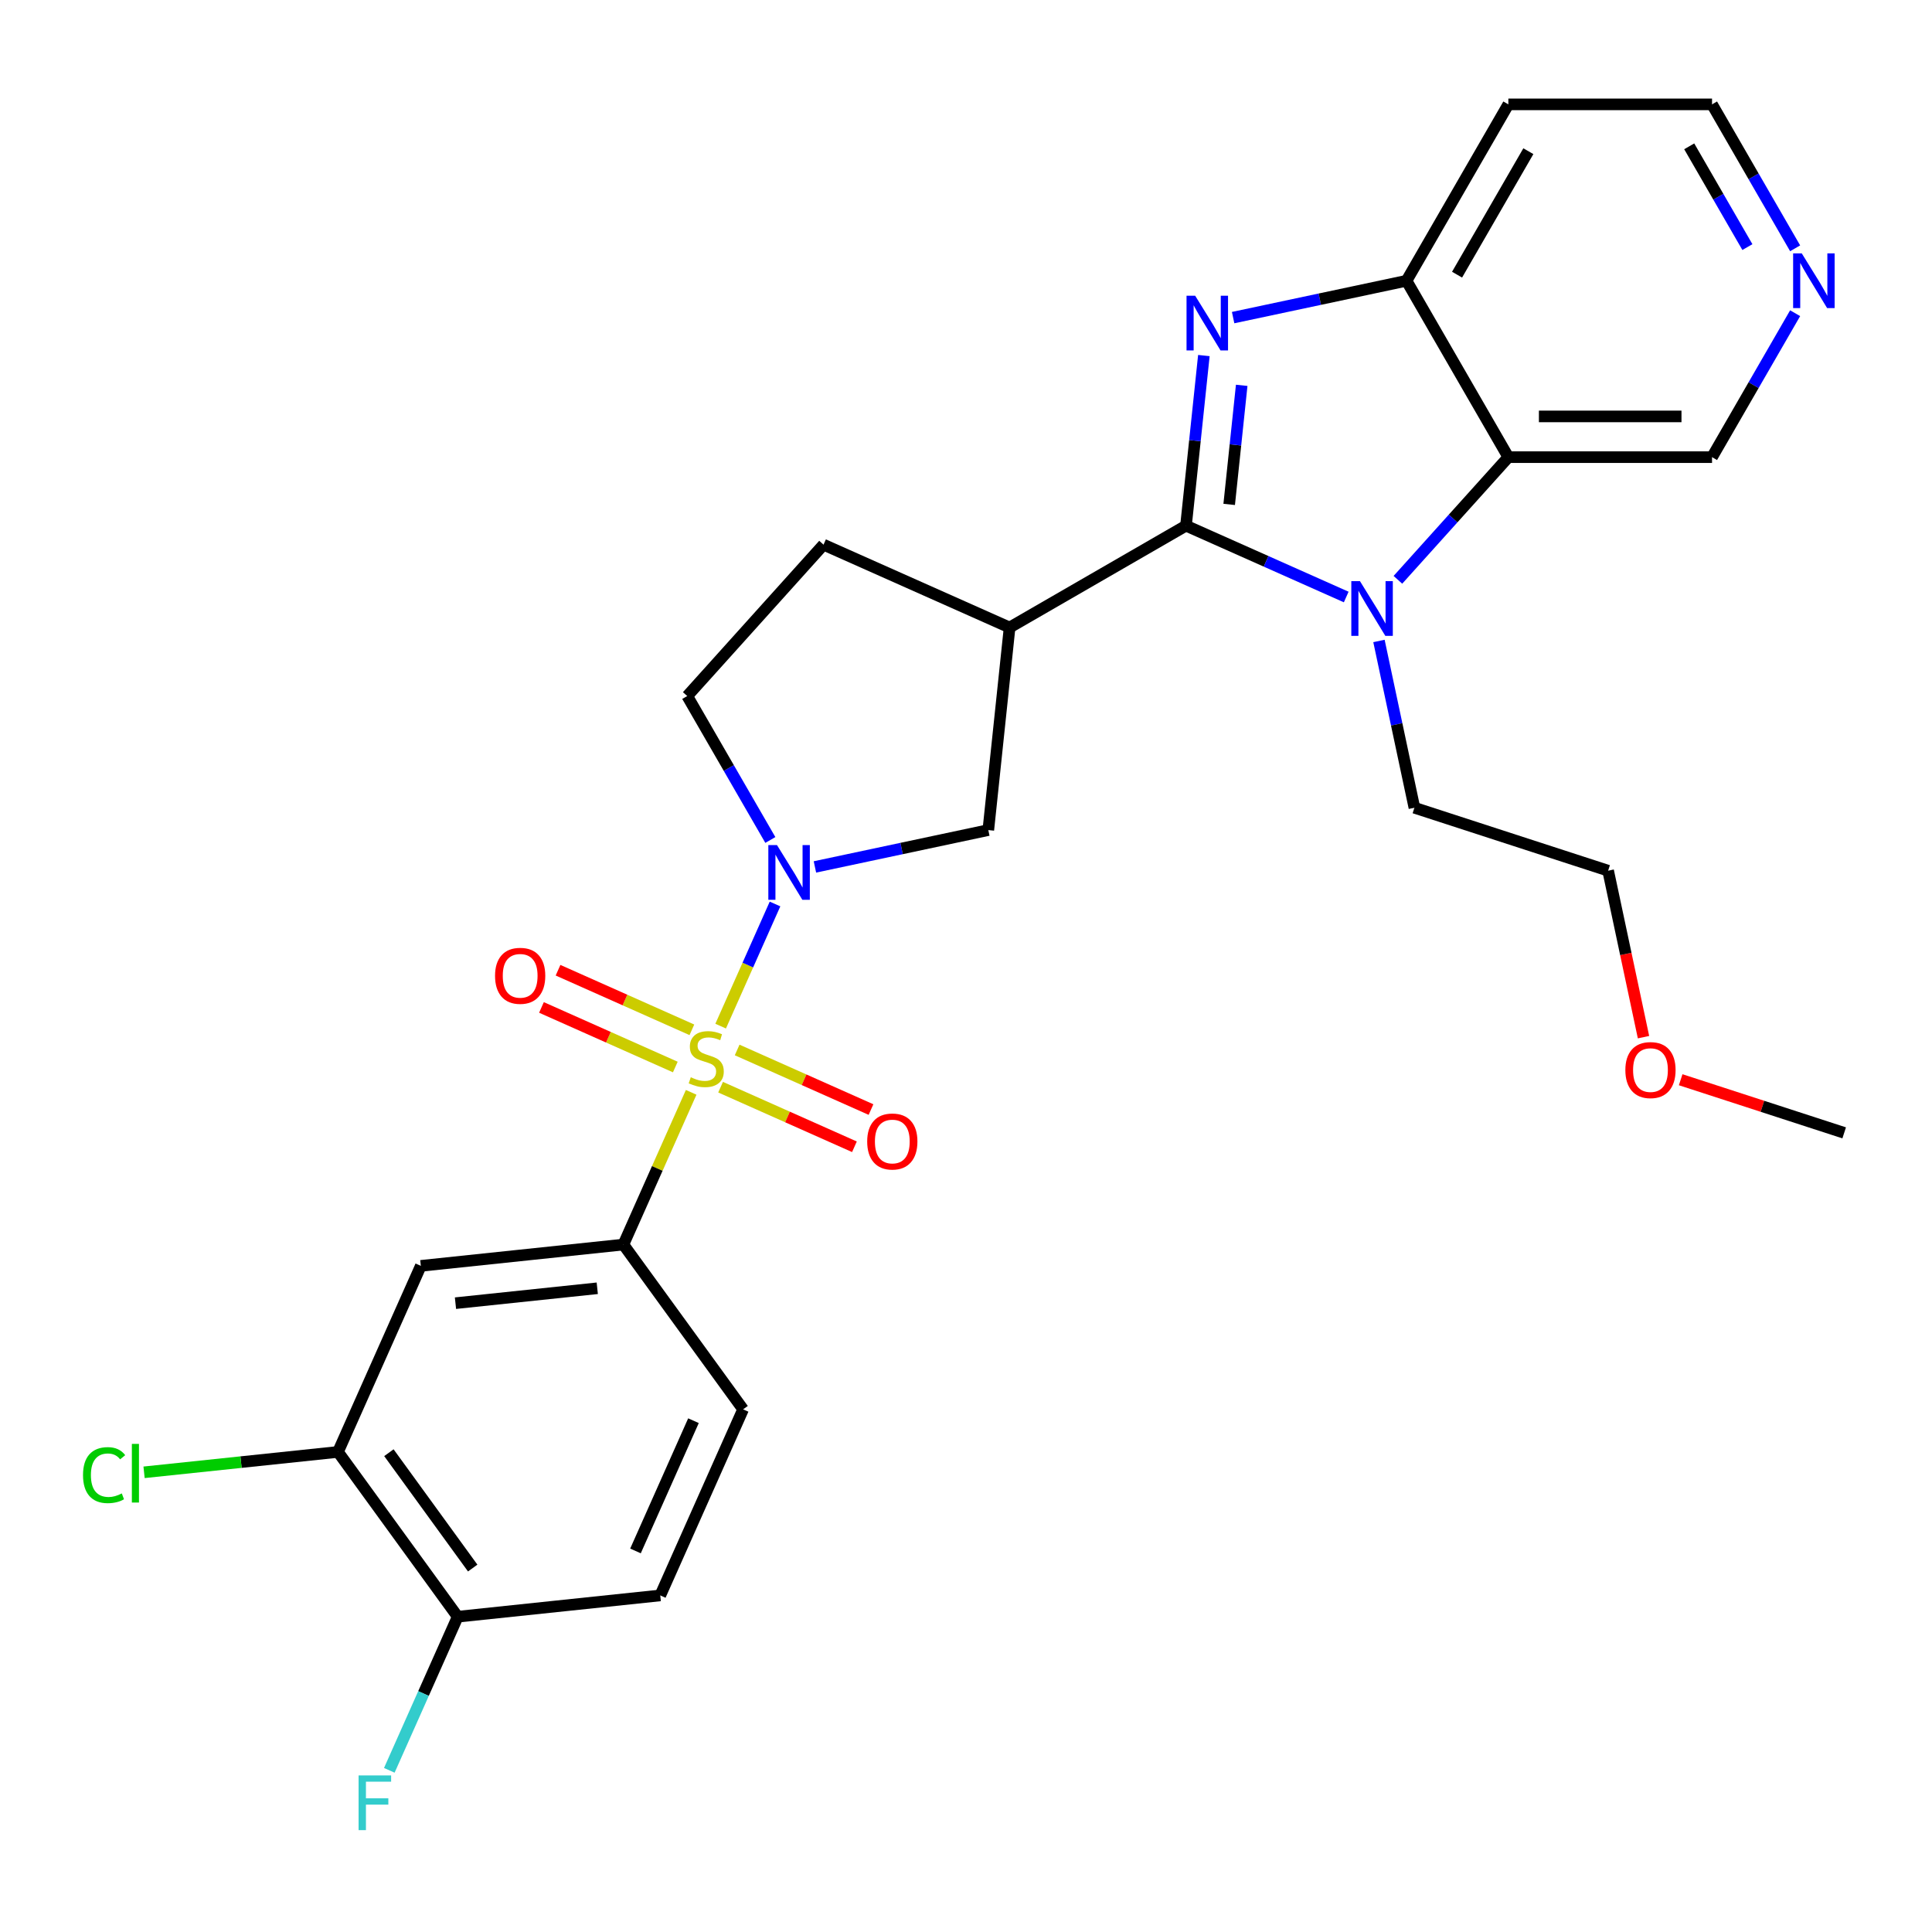 <?xml version='1.0' encoding='iso-8859-1'?>
<svg version='1.1' baseProfile='full'
              xmlns='http://www.w3.org/2000/svg'
                      xmlns:rdkit='http://www.rdkit.org/xml'
                      xmlns:xlink='http://www.w3.org/1999/xlink'
                  xml:space='preserve'
width='1000px' height='1000px' viewBox='0 0 1000 1000'>
<!-- END OF HEADER -->
<rect style='opacity:1.0;fill:#FFFFFF;stroke:none' width='1000' height='1000' x='0' y='0'> </rect>
<path class='bond-3' d='M 373.006,531.12 L 387.079,499.511' style='fill:none;fill-rule:evenodd;stroke:#CCCC00;stroke-width:6px;stroke-linecap:butt;stroke-linejoin:miter;stroke-opacity:1' />
<path class='bond-3' d='M 387.079,499.511 L 401.152,467.902' style='fill:none;fill-rule:evenodd;stroke:#0000FF;stroke-width:6px;stroke-linecap:butt;stroke-linejoin:miter;stroke-opacity:1' />
<path class='bond-6' d='M 357.748,565.391 L 340.207,604.788' style='fill:none;fill-rule:evenodd;stroke:#CCCC00;stroke-width:6px;stroke-linecap:butt;stroke-linejoin:miter;stroke-opacity:1' />
<path class='bond-6' d='M 340.207,604.788 L 322.666,644.186' style='fill:none;fill-rule:evenodd;stroke:#000000;stroke-width:6px;stroke-linecap:butt;stroke-linejoin:miter;stroke-opacity:1' />
<path class='bond-10' d='M 372.974,562.723 L 407.613,578.145' style='fill:none;fill-rule:evenodd;stroke:#CCCC00;stroke-width:6px;stroke-linecap:butt;stroke-linejoin:miter;stroke-opacity:1' />
<path class='bond-10' d='M 407.613,578.145 L 442.253,593.568' style='fill:none;fill-rule:evenodd;stroke:#FF0000;stroke-width:6px;stroke-linecap:butt;stroke-linejoin:miter;stroke-opacity:1' />
<path class='bond-10' d='M 381.55,543.461 L 416.189,558.883' style='fill:none;fill-rule:evenodd;stroke:#CCCC00;stroke-width:6px;stroke-linecap:butt;stroke-linejoin:miter;stroke-opacity:1' />
<path class='bond-10' d='M 416.189,558.883 L 450.829,574.306' style='fill:none;fill-rule:evenodd;stroke:#FF0000;stroke-width:6px;stroke-linecap:butt;stroke-linejoin:miter;stroke-opacity:1' />
<path class='bond-11' d='M 358.118,533.028 L 323.479,517.606' style='fill:none;fill-rule:evenodd;stroke:#CCCC00;stroke-width:6px;stroke-linecap:butt;stroke-linejoin:miter;stroke-opacity:1' />
<path class='bond-11' d='M 323.479,517.606 L 288.839,502.183' style='fill:none;fill-rule:evenodd;stroke:#FF0000;stroke-width:6px;stroke-linecap:butt;stroke-linejoin:miter;stroke-opacity:1' />
<path class='bond-11' d='M 349.542,552.29 L 314.903,536.868' style='fill:none;fill-rule:evenodd;stroke:#CCCC00;stroke-width:6px;stroke-linecap:butt;stroke-linejoin:miter;stroke-opacity:1' />
<path class='bond-11' d='M 314.903,536.868 L 280.263,521.445' style='fill:none;fill-rule:evenodd;stroke:#FF0000;stroke-width:6px;stroke-linecap:butt;stroke-linejoin:miter;stroke-opacity:1' />
<path class='bond-0' d='M 613.867,272.087 L 522.567,324.799' style='fill:none;fill-rule:evenodd;stroke:#000000;stroke-width:6px;stroke-linecap:butt;stroke-linejoin:miter;stroke-opacity:1' />
<path class='bond-1' d='M 613.867,272.087 L 618.495,228.061' style='fill:none;fill-rule:evenodd;stroke:#000000;stroke-width:6px;stroke-linecap:butt;stroke-linejoin:miter;stroke-opacity:1' />
<path class='bond-1' d='M 618.495,228.061 L 623.122,184.035' style='fill:none;fill-rule:evenodd;stroke:#0000FF;stroke-width:6px;stroke-linecap:butt;stroke-linejoin:miter;stroke-opacity:1' />
<path class='bond-1' d='M 636.225,261.083 L 639.464,230.265' style='fill:none;fill-rule:evenodd;stroke:#000000;stroke-width:6px;stroke-linecap:butt;stroke-linejoin:miter;stroke-opacity:1' />
<path class='bond-1' d='M 639.464,230.265 L 642.703,199.447' style='fill:none;fill-rule:evenodd;stroke:#0000FF;stroke-width:6px;stroke-linecap:butt;stroke-linejoin:miter;stroke-opacity:1' />
<path class='bond-2' d='M 613.867,272.087 L 655.335,290.549' style='fill:none;fill-rule:evenodd;stroke:#000000;stroke-width:6px;stroke-linecap:butt;stroke-linejoin:miter;stroke-opacity:1' />
<path class='bond-2' d='M 655.335,290.549 L 696.802,309.012' style='fill:none;fill-rule:evenodd;stroke:#0000FF;stroke-width:6px;stroke-linecap:butt;stroke-linejoin:miter;stroke-opacity:1' />
<path class='bond-7' d='M 638.263,164.396 L 683.136,154.858' style='fill:none;fill-rule:evenodd;stroke:#0000FF;stroke-width:6px;stroke-linecap:butt;stroke-linejoin:miter;stroke-opacity:1' />
<path class='bond-7' d='M 683.136,154.858 L 728.008,145.32' style='fill:none;fill-rule:evenodd;stroke:#000000;stroke-width:6px;stroke-linecap:butt;stroke-linejoin:miter;stroke-opacity:1' />
<path class='bond-5' d='M 723.553,300.112 L 752.137,268.366' style='fill:none;fill-rule:evenodd;stroke:#0000FF;stroke-width:6px;stroke-linecap:butt;stroke-linejoin:miter;stroke-opacity:1' />
<path class='bond-5' d='M 752.137,268.366 L 780.721,236.621' style='fill:none;fill-rule:evenodd;stroke:#000000;stroke-width:6px;stroke-linecap:butt;stroke-linejoin:miter;stroke-opacity:1' />
<path class='bond-20' d='M 713.748,331.762 L 722.922,374.925' style='fill:none;fill-rule:evenodd;stroke:#0000FF;stroke-width:6px;stroke-linecap:butt;stroke-linejoin:miter;stroke-opacity:1' />
<path class='bond-20' d='M 722.922,374.925 L 732.097,418.088' style='fill:none;fill-rule:evenodd;stroke:#000000;stroke-width:6px;stroke-linecap:butt;stroke-linejoin:miter;stroke-opacity:1' />
<path class='bond-8' d='M 421.802,448.722 L 466.674,439.184' style='fill:none;fill-rule:evenodd;stroke:#0000FF;stroke-width:6px;stroke-linecap:butt;stroke-linejoin:miter;stroke-opacity:1' />
<path class='bond-8' d='M 466.674,439.184 L 511.547,429.646' style='fill:none;fill-rule:evenodd;stroke:#000000;stroke-width:6px;stroke-linecap:butt;stroke-linejoin:miter;stroke-opacity:1' />
<path class='bond-13' d='M 398.729,434.77 L 377.221,397.517' style='fill:none;fill-rule:evenodd;stroke:#0000FF;stroke-width:6px;stroke-linecap:butt;stroke-linejoin:miter;stroke-opacity:1' />
<path class='bond-13' d='M 377.221,397.517 L 355.714,360.265' style='fill:none;fill-rule:evenodd;stroke:#000000;stroke-width:6px;stroke-linecap:butt;stroke-linejoin:miter;stroke-opacity:1' />
<path class='bond-4' d='M 522.567,324.799 L 511.547,429.646' style='fill:none;fill-rule:evenodd;stroke:#000000;stroke-width:6px;stroke-linecap:butt;stroke-linejoin:miter;stroke-opacity:1' />
<path class='bond-28' d='M 522.567,324.799 L 426.257,281.919' style='fill:none;fill-rule:evenodd;stroke:#000000;stroke-width:6px;stroke-linecap:butt;stroke-linejoin:miter;stroke-opacity:1' />
<path class='bond-21' d='M 780.721,236.621 L 886.145,236.621' style='fill:none;fill-rule:evenodd;stroke:#000000;stroke-width:6px;stroke-linecap:butt;stroke-linejoin:miter;stroke-opacity:1' />
<path class='bond-21' d='M 796.534,215.536 L 870.332,215.536' style='fill:none;fill-rule:evenodd;stroke:#000000;stroke-width:6px;stroke-linecap:butt;stroke-linejoin:miter;stroke-opacity:1' />
<path class='bond-30' d='M 780.721,236.621 L 728.008,145.32' style='fill:none;fill-rule:evenodd;stroke:#000000;stroke-width:6px;stroke-linecap:butt;stroke-linejoin:miter;stroke-opacity:1' />
<path class='bond-9' d='M 322.666,644.186 L 217.819,655.206' style='fill:none;fill-rule:evenodd;stroke:#000000;stroke-width:6px;stroke-linecap:butt;stroke-linejoin:miter;stroke-opacity:1' />
<path class='bond-9' d='M 309.143,666.808 L 235.75,674.522' style='fill:none;fill-rule:evenodd;stroke:#000000;stroke-width:6px;stroke-linecap:butt;stroke-linejoin:miter;stroke-opacity:1' />
<path class='bond-16' d='M 322.666,644.186 L 384.633,729.476' style='fill:none;fill-rule:evenodd;stroke:#000000;stroke-width:6px;stroke-linecap:butt;stroke-linejoin:miter;stroke-opacity:1' />
<path class='bond-19' d='M 728.008,145.32 L 780.721,54.02' style='fill:none;fill-rule:evenodd;stroke:#000000;stroke-width:6px;stroke-linecap:butt;stroke-linejoin:miter;stroke-opacity:1' />
<path class='bond-19' d='M 754.175,142.168 L 791.074,78.257' style='fill:none;fill-rule:evenodd;stroke:#000000;stroke-width:6px;stroke-linecap:butt;stroke-linejoin:miter;stroke-opacity:1' />
<path class='bond-12' d='M 217.819,655.206 L 174.939,751.516' style='fill:none;fill-rule:evenodd;stroke:#000000;stroke-width:6px;stroke-linecap:butt;stroke-linejoin:miter;stroke-opacity:1' />
<path class='bond-22' d='M 174.939,751.516 L 124.753,756.791' style='fill:none;fill-rule:evenodd;stroke:#000000;stroke-width:6px;stroke-linecap:butt;stroke-linejoin:miter;stroke-opacity:1' />
<path class='bond-22' d='M 124.753,756.791 L 74.567,762.065' style='fill:none;fill-rule:evenodd;stroke:#00CC00;stroke-width:6px;stroke-linecap:butt;stroke-linejoin:miter;stroke-opacity:1' />
<path class='bond-29' d='M 174.939,751.516 L 236.906,836.806' style='fill:none;fill-rule:evenodd;stroke:#000000;stroke-width:6px;stroke-linecap:butt;stroke-linejoin:miter;stroke-opacity:1' />
<path class='bond-29' d='M 201.292,751.916 L 244.669,811.619' style='fill:none;fill-rule:evenodd;stroke:#000000;stroke-width:6px;stroke-linecap:butt;stroke-linejoin:miter;stroke-opacity:1' />
<path class='bond-14' d='M 355.714,360.265 L 426.257,281.919' style='fill:none;fill-rule:evenodd;stroke:#000000;stroke-width:6px;stroke-linecap:butt;stroke-linejoin:miter;stroke-opacity:1' />
<path class='bond-15' d='M 236.906,836.806 L 341.753,825.786' style='fill:none;fill-rule:evenodd;stroke:#000000;stroke-width:6px;stroke-linecap:butt;stroke-linejoin:miter;stroke-opacity:1' />
<path class='bond-23' d='M 236.906,836.806 L 219.205,876.564' style='fill:none;fill-rule:evenodd;stroke:#000000;stroke-width:6px;stroke-linecap:butt;stroke-linejoin:miter;stroke-opacity:1' />
<path class='bond-23' d='M 219.205,876.564 L 201.504,916.321' style='fill:none;fill-rule:evenodd;stroke:#33CCCC;stroke-width:6px;stroke-linecap:butt;stroke-linejoin:miter;stroke-opacity:1' />
<path class='bond-18' d='M 384.633,729.476 L 341.753,825.786' style='fill:none;fill-rule:evenodd;stroke:#000000;stroke-width:6px;stroke-linecap:butt;stroke-linejoin:miter;stroke-opacity:1' />
<path class='bond-18' d='M 358.939,735.347 L 328.923,802.764' style='fill:none;fill-rule:evenodd;stroke:#000000;stroke-width:6px;stroke-linecap:butt;stroke-linejoin:miter;stroke-opacity:1' />
<path class='bond-17' d='M 929.161,162.116 L 907.653,199.368' style='fill:none;fill-rule:evenodd;stroke:#0000FF;stroke-width:6px;stroke-linecap:butt;stroke-linejoin:miter;stroke-opacity:1' />
<path class='bond-17' d='M 907.653,199.368 L 886.145,236.621' style='fill:none;fill-rule:evenodd;stroke:#000000;stroke-width:6px;stroke-linecap:butt;stroke-linejoin:miter;stroke-opacity:1' />
<path class='bond-31' d='M 929.161,128.525 L 907.653,91.272' style='fill:none;fill-rule:evenodd;stroke:#0000FF;stroke-width:6px;stroke-linecap:butt;stroke-linejoin:miter;stroke-opacity:1' />
<path class='bond-31' d='M 907.653,91.272 L 886.145,54.02' style='fill:none;fill-rule:evenodd;stroke:#000000;stroke-width:6px;stroke-linecap:butt;stroke-linejoin:miter;stroke-opacity:1' />
<path class='bond-31' d='M 904.448,127.892 L 889.393,101.815' style='fill:none;fill-rule:evenodd;stroke:#0000FF;stroke-width:6px;stroke-linecap:butt;stroke-linejoin:miter;stroke-opacity:1' />
<path class='bond-31' d='M 889.393,101.815 L 874.338,75.738' style='fill:none;fill-rule:evenodd;stroke:#000000;stroke-width:6px;stroke-linecap:butt;stroke-linejoin:miter;stroke-opacity:1' />
<path class='bond-24' d='M 780.721,54.02 L 886.145,54.02' style='fill:none;fill-rule:evenodd;stroke:#000000;stroke-width:6px;stroke-linecap:butt;stroke-linejoin:miter;stroke-opacity:1' />
<path class='bond-26' d='M 732.097,418.088 L 832.362,450.666' style='fill:none;fill-rule:evenodd;stroke:#000000;stroke-width:6px;stroke-linecap:butt;stroke-linejoin:miter;stroke-opacity:1' />
<path class='bond-25' d='M 850.677,536.831 L 841.519,493.748' style='fill:none;fill-rule:evenodd;stroke:#FF0000;stroke-width:6px;stroke-linecap:butt;stroke-linejoin:miter;stroke-opacity:1' />
<path class='bond-25' d='M 841.519,493.748 L 832.362,450.666' style='fill:none;fill-rule:evenodd;stroke:#000000;stroke-width:6px;stroke-linecap:butt;stroke-linejoin:miter;stroke-opacity:1' />
<path class='bond-27' d='M 869.916,558.867 L 912.231,572.616' style='fill:none;fill-rule:evenodd;stroke:#FF0000;stroke-width:6px;stroke-linecap:butt;stroke-linejoin:miter;stroke-opacity:1' />
<path class='bond-27' d='M 912.231,572.616 L 954.545,586.365' style='fill:none;fill-rule:evenodd;stroke:#000000;stroke-width:6px;stroke-linecap:butt;stroke-linejoin:miter;stroke-opacity:1' />
<path  class='atom-0' d='M 357.546 557.595
Q 357.866 557.715, 359.186 558.275
Q 360.506 558.835, 361.946 559.195
Q 363.426 559.515, 364.866 559.515
Q 367.546 559.515, 369.106 558.235
Q 370.666 556.915, 370.666 554.635
Q 370.666 553.075, 369.866 552.115
Q 369.106 551.155, 367.906 550.635
Q 366.706 550.115, 364.706 549.515
Q 362.186 548.755, 360.666 548.035
Q 359.186 547.315, 358.106 545.795
Q 357.066 544.275, 357.066 541.715
Q 357.066 538.155, 359.466 535.955
Q 361.906 533.755, 366.706 533.755
Q 369.986 533.755, 373.706 535.315
L 372.786 538.395
Q 369.386 536.995, 366.826 536.995
Q 364.066 536.995, 362.546 538.155
Q 361.026 539.275, 361.066 541.235
Q 361.066 542.755, 361.826 543.675
Q 362.626 544.595, 363.746 545.115
Q 364.906 545.635, 366.826 546.235
Q 369.386 547.035, 370.906 547.835
Q 372.426 548.635, 373.506 550.275
Q 374.626 551.875, 374.626 554.635
Q 374.626 558.555, 371.986 560.675
Q 369.386 562.755, 365.026 562.755
Q 362.506 562.755, 360.586 562.195
Q 358.706 561.675, 356.466 560.755
L 357.546 557.595
' fill='#CCCC00'/>
<path  class='atom-2' d='M 618.627 153.079
L 627.907 168.079
Q 628.827 169.559, 630.307 172.239
Q 631.787 174.919, 631.867 175.079
L 631.867 153.079
L 635.627 153.079
L 635.627 181.399
L 631.747 181.399
L 621.787 164.999
Q 620.627 163.079, 619.387 160.879
Q 618.187 158.679, 617.827 157.999
L 617.827 181.399
L 614.147 181.399
L 614.147 153.079
L 618.627 153.079
' fill='#0000FF'/>
<path  class='atom-3' d='M 703.918 300.807
L 713.198 315.807
Q 714.118 317.287, 715.598 319.967
Q 717.078 322.647, 717.158 322.807
L 717.158 300.807
L 720.918 300.807
L 720.918 329.127
L 717.038 329.127
L 707.078 312.727
Q 705.918 310.807, 704.678 308.607
Q 703.478 306.407, 703.118 305.727
L 703.118 329.127
L 699.438 329.127
L 699.438 300.807
L 703.918 300.807
' fill='#0000FF'/>
<path  class='atom-4' d='M 402.166 437.405
L 411.446 452.405
Q 412.366 453.885, 413.846 456.565
Q 415.326 459.245, 415.406 459.405
L 415.406 437.405
L 419.166 437.405
L 419.166 465.725
L 415.286 465.725
L 405.326 449.325
Q 404.166 447.405, 402.926 445.205
Q 401.726 443.005, 401.366 442.325
L 401.366 465.725
L 397.686 465.725
L 397.686 437.405
L 402.166 437.405
' fill='#0000FF'/>
<path  class='atom-11' d='M 448.856 590.836
Q 448.856 584.036, 452.216 580.236
Q 455.576 576.436, 461.856 576.436
Q 468.136 576.436, 471.496 580.236
Q 474.856 584.036, 474.856 590.836
Q 474.856 597.716, 471.456 601.636
Q 468.056 605.516, 461.856 605.516
Q 455.616 605.516, 452.216 601.636
Q 448.856 597.756, 448.856 590.836
M 461.856 602.316
Q 466.176 602.316, 468.496 599.436
Q 470.856 596.516, 470.856 590.836
Q 470.856 585.276, 468.496 582.476
Q 466.176 579.636, 461.856 579.636
Q 457.536 579.636, 455.176 582.436
Q 452.856 585.236, 452.856 590.836
Q 452.856 596.556, 455.176 599.436
Q 457.536 602.316, 461.856 602.316
' fill='#FF0000'/>
<path  class='atom-12' d='M 256.236 505.075
Q 256.236 498.275, 259.596 494.475
Q 262.956 490.675, 269.236 490.675
Q 275.516 490.675, 278.876 494.475
Q 282.236 498.275, 282.236 505.075
Q 282.236 511.955, 278.836 515.875
Q 275.436 519.755, 269.236 519.755
Q 262.996 519.755, 259.596 515.875
Q 256.236 511.995, 256.236 505.075
M 269.236 516.555
Q 273.556 516.555, 275.876 513.675
Q 278.236 510.755, 278.236 505.075
Q 278.236 499.515, 275.876 496.715
Q 273.556 493.875, 269.236 493.875
Q 264.916 493.875, 262.556 496.675
Q 260.236 499.475, 260.236 505.075
Q 260.236 510.795, 262.556 513.675
Q 264.916 516.555, 269.236 516.555
' fill='#FF0000'/>
<path  class='atom-18' d='M 932.598 131.16
L 941.878 146.16
Q 942.798 147.64, 944.278 150.32
Q 945.758 153, 945.838 153.16
L 945.838 131.16
L 949.598 131.16
L 949.598 159.48
L 945.718 159.48
L 935.758 143.08
Q 934.598 141.16, 933.358 138.96
Q 932.158 136.76, 931.798 136.08
L 931.798 159.48
L 928.118 159.48
L 928.118 131.16
L 932.598 131.16
' fill='#0000FF'/>
<path  class='atom-23' d='M 42.971 763.516
Q 42.971 756.476, 46.251 752.796
Q 49.571 749.076, 55.851 749.076
Q 61.691 749.076, 64.811 753.196
L 62.171 755.356
Q 59.891 752.356, 55.851 752.356
Q 51.571 752.356, 49.291 755.236
Q 47.051 758.076, 47.051 763.516
Q 47.051 769.116, 49.371 771.996
Q 51.731 774.876, 56.291 774.876
Q 59.411 774.876, 63.051 772.996
L 64.171 775.996
Q 62.691 776.956, 60.451 777.516
Q 58.211 778.076, 55.731 778.076
Q 49.571 778.076, 46.251 774.316
Q 42.971 770.556, 42.971 763.516
' fill='#00CC00'/>
<path  class='atom-23' d='M 68.251 747.356
L 71.931 747.356
L 71.931 777.716
L 68.251 777.716
L 68.251 747.356
' fill='#00CC00'/>
<path  class='atom-24' d='M 185.606 918.957
L 202.446 918.957
L 202.446 922.197
L 189.406 922.197
L 189.406 930.797
L 201.006 930.797
L 201.006 934.077
L 189.406 934.077
L 189.406 947.277
L 185.606 947.277
L 185.606 918.957
' fill='#33CCCC'/>
<path  class='atom-26' d='M 841.281 553.867
Q 841.281 547.067, 844.641 543.267
Q 848.001 539.467, 854.281 539.467
Q 860.561 539.467, 863.921 543.267
Q 867.281 547.067, 867.281 553.867
Q 867.281 560.747, 863.881 564.667
Q 860.481 568.547, 854.281 568.547
Q 848.041 568.547, 844.641 564.667
Q 841.281 560.787, 841.281 553.867
M 854.281 565.347
Q 858.601 565.347, 860.921 562.467
Q 863.281 559.547, 863.281 553.867
Q 863.281 548.307, 860.921 545.507
Q 858.601 542.667, 854.281 542.667
Q 849.961 542.667, 847.601 545.467
Q 845.281 548.267, 845.281 553.867
Q 845.281 559.587, 847.601 562.467
Q 849.961 565.347, 854.281 565.347
' fill='#FF0000'/>
</svg>
